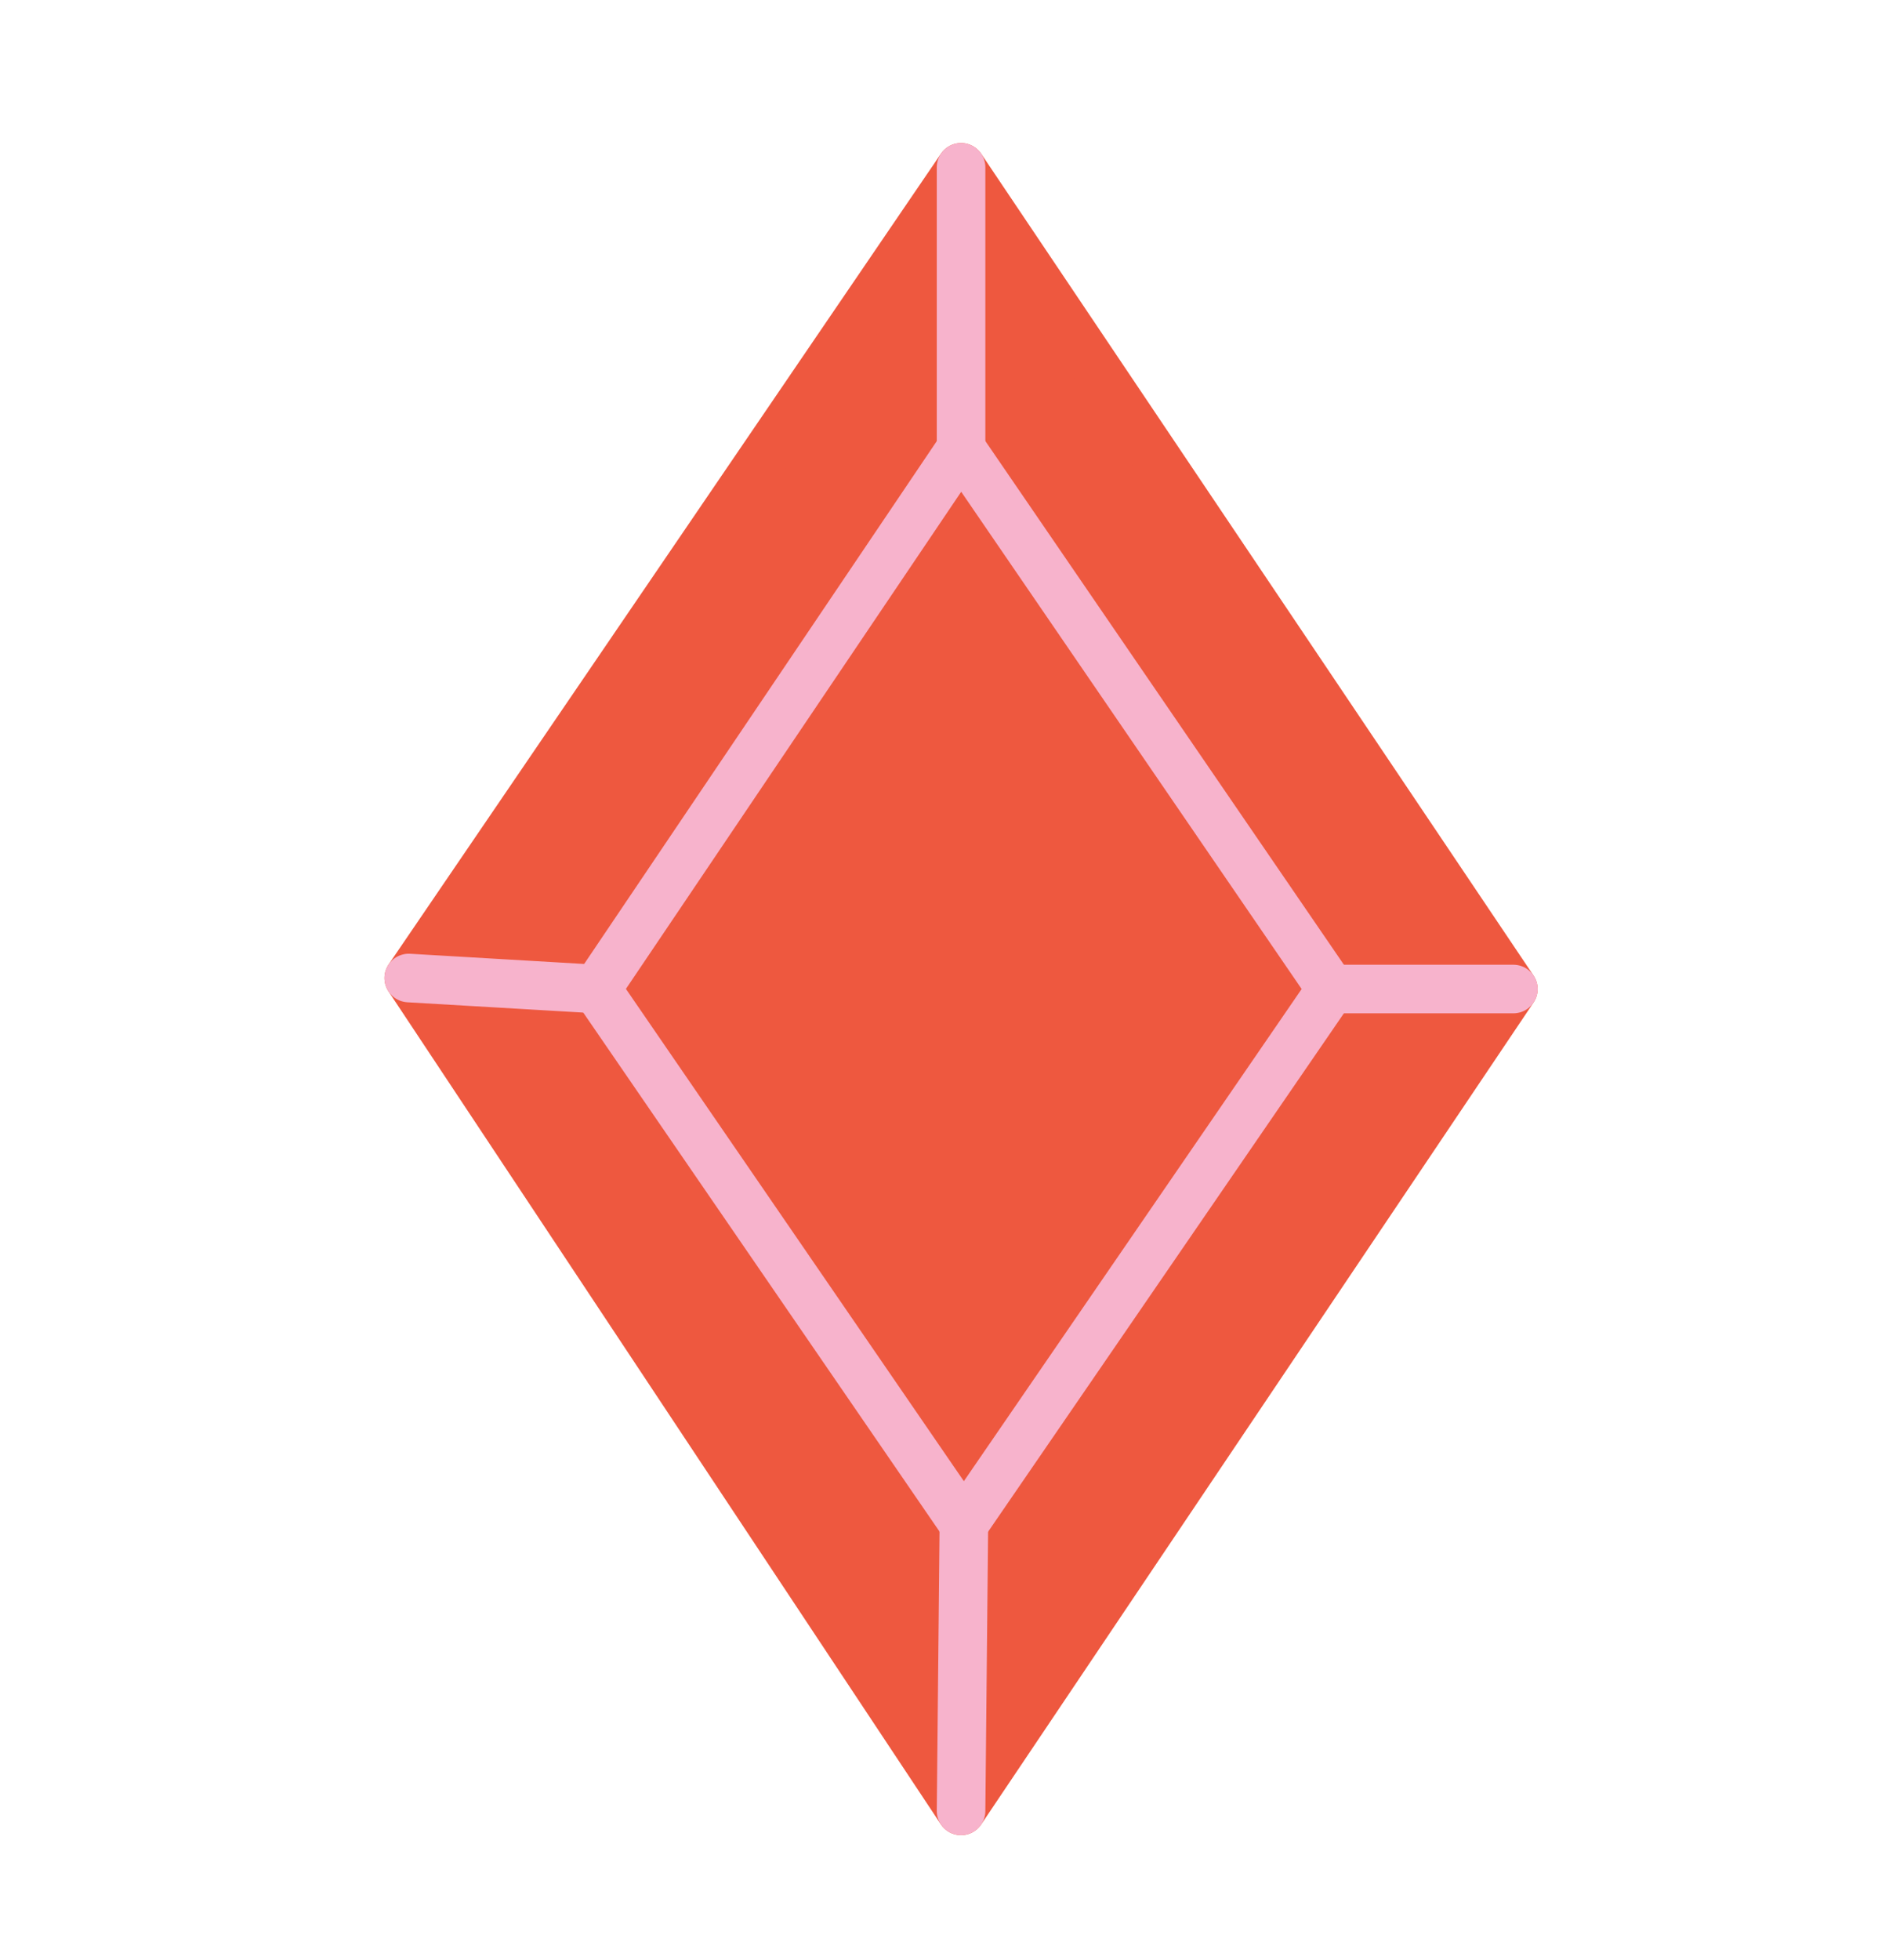 <?xml version="1.0" encoding="UTF-8"?>
<svg xmlns="http://www.w3.org/2000/svg" width="116" height="121" viewBox="0 0 116 121" fill="none">
  <path d="M59.362 10.33L25.248 60.383L59.362 111.804L93.477 61.064L59.362 10.33Z" fill="#EE583F" stroke="#EE583F" stroke-width="3" stroke-linecap="round" stroke-linejoin="round"></path>
  <path d="M36.847 61.063L59.362 27.694L82.219 61.063L59.536 94.099L36.847 61.063Z" fill="#EE583F" stroke="#F7B3CC" stroke-width="3" stroke-linecap="round" stroke-linejoin="round"></path>
  <path d="M25.248 60.383L36.847 61.063" stroke="#F7B3CC" stroke-width="3" stroke-linecap="round" stroke-linejoin="round"></path>
  <path d="M59.363 27.694V10.33" stroke="#F7B3CC" stroke-width="3" stroke-linecap="round" stroke-linejoin="round"></path>
  <path d="M93.478 61.063H82.22" stroke="#F7B3CC" stroke-width="3" stroke-linecap="round" stroke-linejoin="round"></path>
  <path d="M59.363 111.804L59.537 94.099" stroke="#F7B3CC" stroke-width="3" stroke-linecap="round" stroke-linejoin="round"></path>
</svg>
